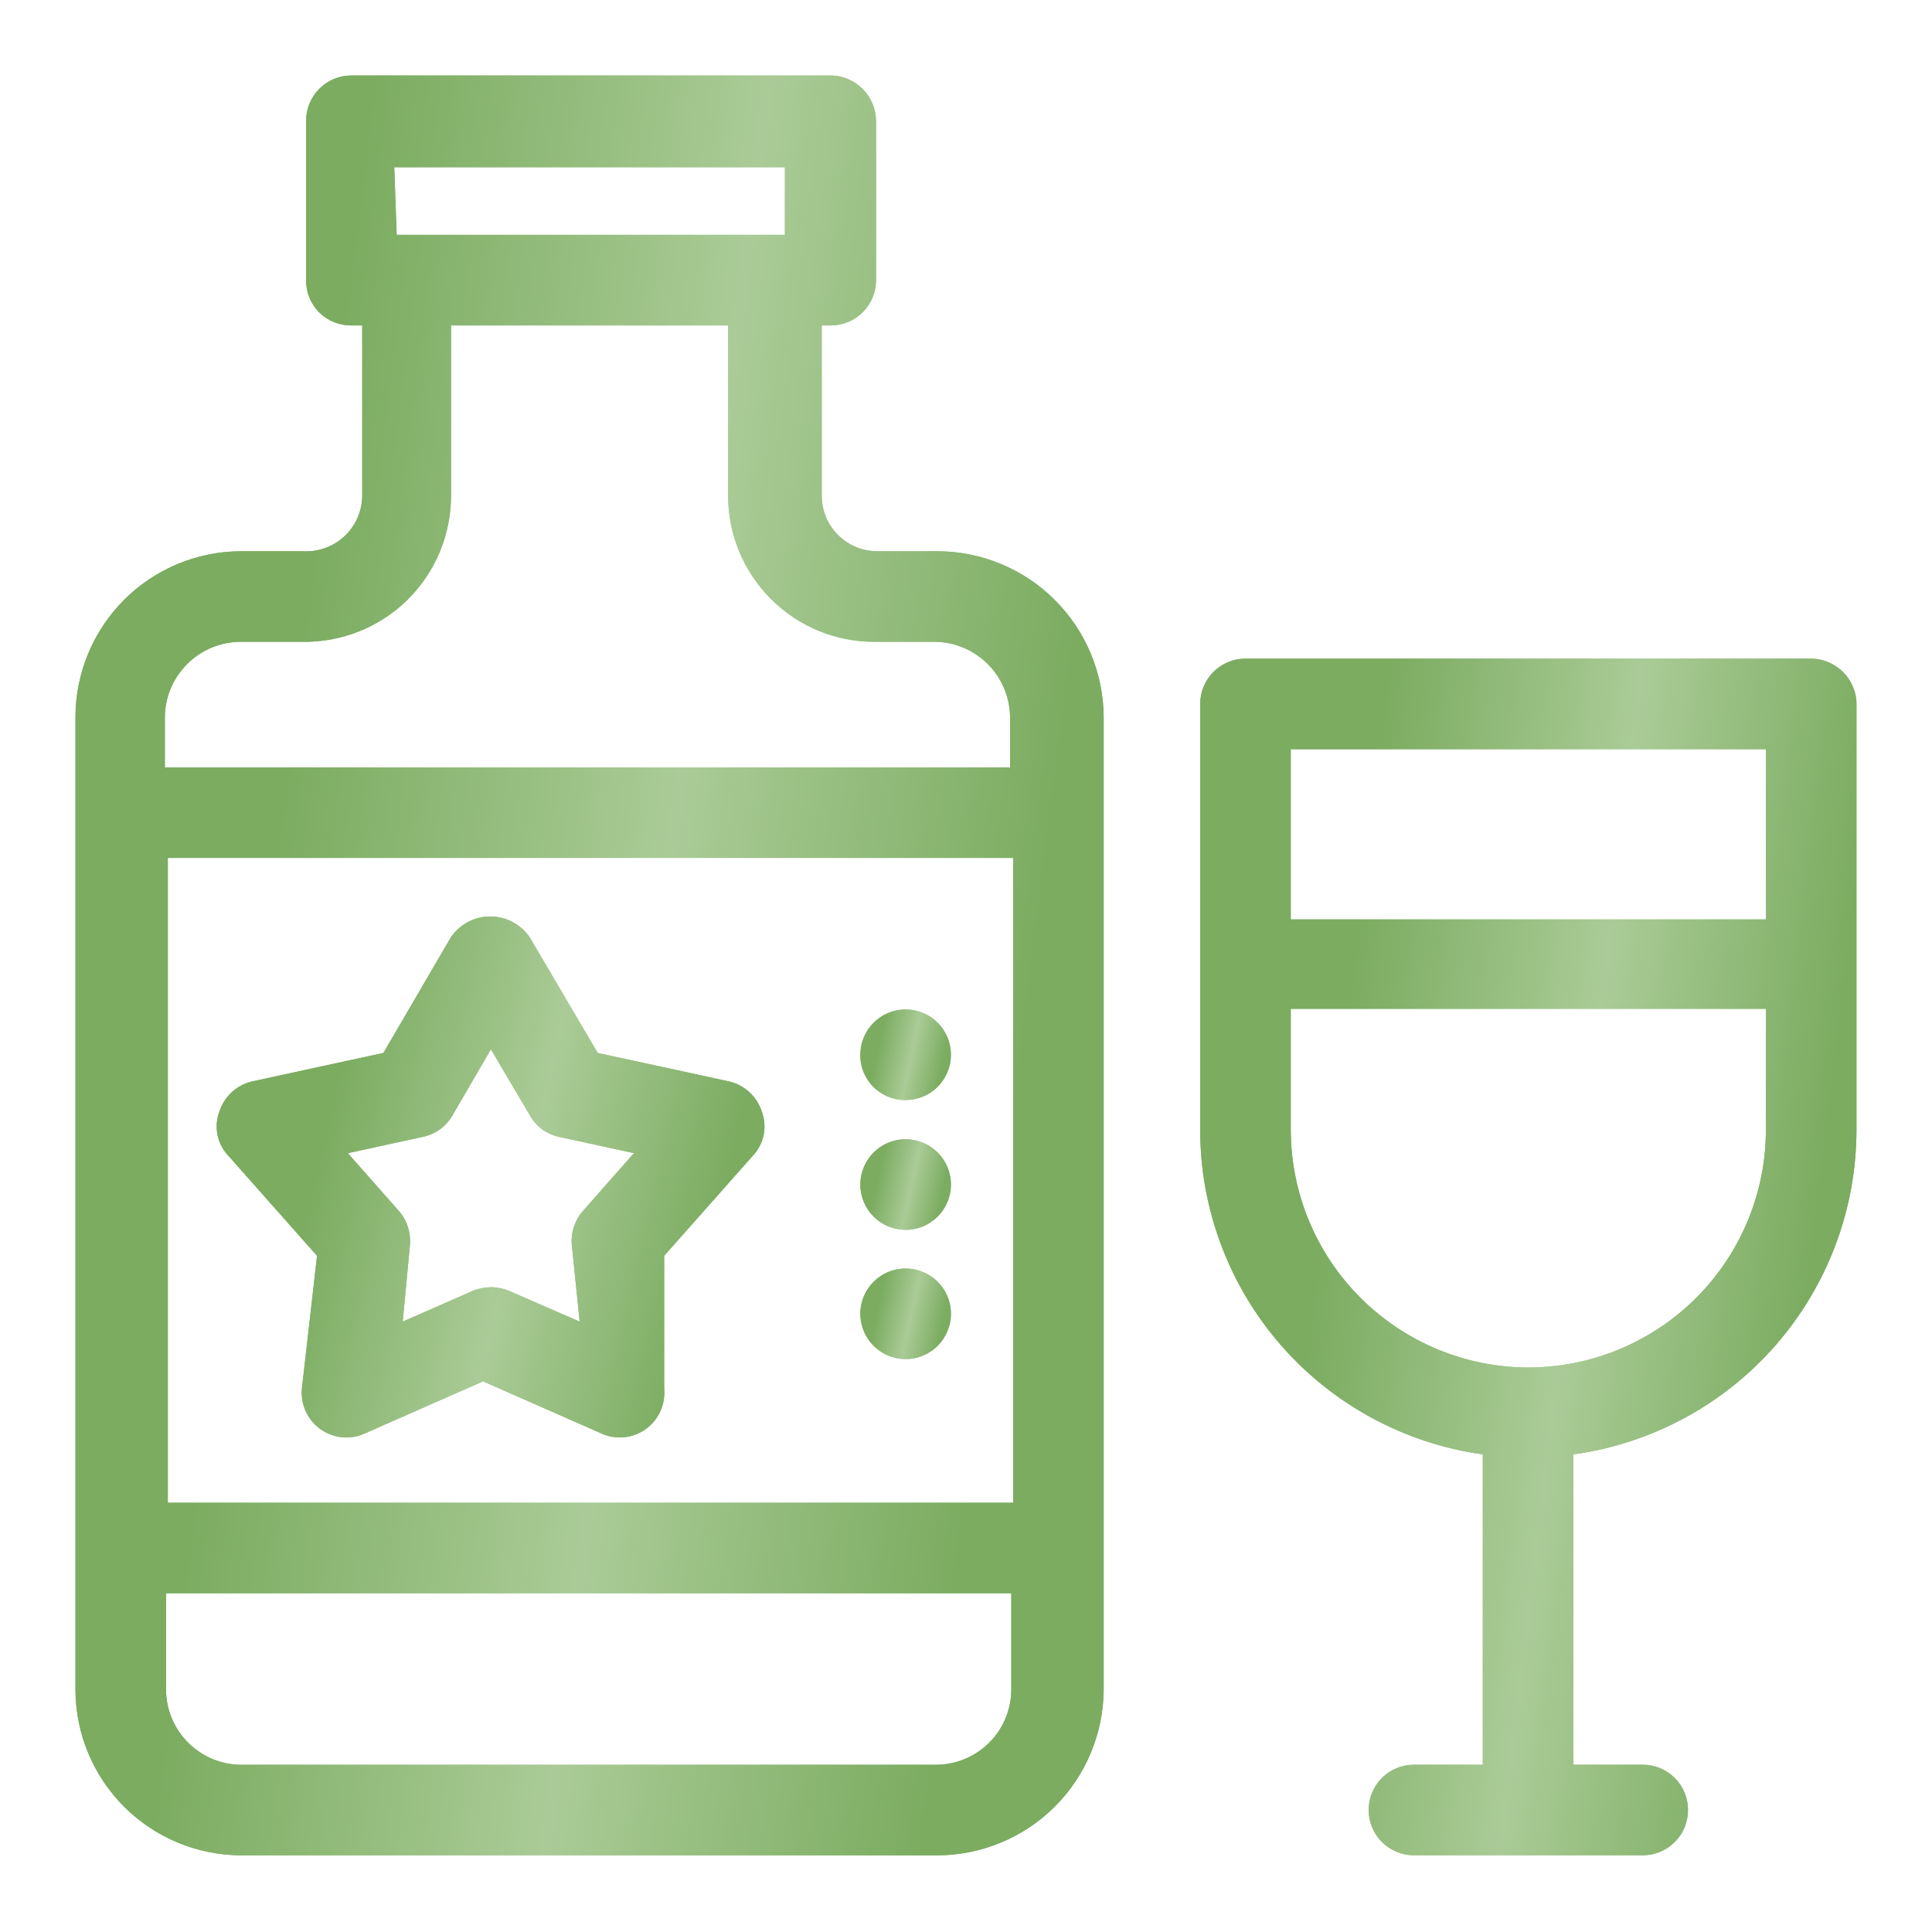 <svg width="31" height="31" viewBox="0 0 31 31" fill="none" xmlns="http://www.w3.org/2000/svg">
<path d="M3.875 29.77H15.045C15.747 29.767 16.42 29.488 16.919 28.994C17.417 28.499 17.701 27.827 17.709 27.125V11.509C17.706 10.803 17.425 10.127 16.926 9.628C16.427 9.129 15.751 8.847 15.045 8.845H14.076C13.84 8.845 13.613 8.751 13.446 8.584C13.279 8.416 13.185 8.19 13.185 7.953V5.222H13.33C13.523 5.222 13.707 5.145 13.844 5.009C13.98 4.872 14.057 4.688 14.057 4.495V1.938C14.054 1.746 13.977 1.562 13.841 1.427C13.705 1.291 13.522 1.213 13.33 1.211H5.638C5.445 1.211 5.261 1.287 5.124 1.424C4.988 1.56 4.912 1.745 4.912 1.938V4.495C4.91 4.591 4.928 4.686 4.964 4.775C5 4.863 5.054 4.944 5.121 5.012C5.189 5.079 5.27 5.133 5.359 5.169C5.447 5.205 5.542 5.223 5.638 5.222H5.812V7.953C5.812 8.077 5.785 8.199 5.735 8.312C5.685 8.424 5.612 8.526 5.522 8.609C5.431 8.693 5.324 8.757 5.207 8.797C5.09 8.838 4.967 8.854 4.844 8.845H3.875C3.168 8.845 2.491 9.125 1.991 9.625C1.492 10.125 1.211 10.802 1.211 11.509V27.125C1.216 27.828 1.499 28.501 1.998 28.996C2.497 29.492 3.172 29.77 3.875 29.77ZM16.256 24.112H2.693V13.766H16.256V24.112ZM15.045 28.317H3.875C3.557 28.317 3.252 28.192 3.026 27.969C2.799 27.746 2.669 27.443 2.664 27.125V25.565H16.227V27.125C16.222 27.438 16.096 27.737 15.876 27.959C15.655 28.181 15.357 28.309 15.045 28.317ZM6.326 2.683H12.594V3.768H6.365L6.326 2.683ZM3.875 10.298H4.844C5.156 10.304 5.466 10.248 5.756 10.133C6.046 10.018 6.31 9.847 6.533 9.629C6.756 9.41 6.933 9.15 7.054 8.862C7.174 8.574 7.237 8.265 7.237 7.953V5.222H11.683V7.953C11.683 8.575 11.93 9.172 12.37 9.611C12.809 10.051 13.406 10.298 14.027 10.298H14.996C15.317 10.3 15.623 10.429 15.85 10.655C16.076 10.882 16.205 11.188 16.207 11.509V12.313H2.645V11.509C2.646 11.348 2.679 11.19 2.741 11.042C2.804 10.895 2.895 10.761 3.009 10.649C3.123 10.536 3.259 10.447 3.407 10.387C3.556 10.327 3.715 10.296 3.875 10.298Z" fill="url(#paint0_linear_18_27373)"/>
<path d="M3.662 18.542L5.087 20.15L4.844 22.282C4.833 22.403 4.853 22.525 4.902 22.636C4.951 22.748 5.027 22.845 5.124 22.919C5.221 22.992 5.335 23.04 5.456 23.058C5.576 23.075 5.699 23.061 5.813 23.018L7.751 22.165L9.688 23.018C9.802 23.061 9.925 23.075 10.045 23.058C10.166 23.04 10.28 22.992 10.377 22.919C10.474 22.845 10.55 22.748 10.599 22.636C10.648 22.525 10.668 22.403 10.657 22.282V20.15L12.081 18.542C12.167 18.451 12.227 18.337 12.252 18.214C12.278 18.091 12.269 17.963 12.226 17.845C12.189 17.723 12.12 17.613 12.026 17.526C11.932 17.44 11.818 17.379 11.693 17.351L9.591 16.895L8.497 15.035C8.426 14.934 8.332 14.85 8.222 14.793C8.113 14.735 7.991 14.705 7.867 14.705C7.743 14.705 7.621 14.735 7.511 14.793C7.402 14.85 7.308 14.934 7.237 15.035L6.152 16.895L4.05 17.351C3.926 17.379 3.811 17.44 3.717 17.526C3.624 17.613 3.555 17.723 3.517 17.845C3.474 17.963 3.465 18.091 3.491 18.214C3.516 18.337 3.576 18.451 3.662 18.542ZM6.782 18.242C6.881 18.223 6.974 18.182 7.056 18.124C7.138 18.065 7.206 17.99 7.257 17.903L7.877 16.837L8.506 17.903C8.555 17.989 8.622 18.064 8.702 18.123C8.782 18.181 8.874 18.222 8.971 18.242L10.172 18.503L9.359 19.424C9.292 19.499 9.241 19.586 9.21 19.681C9.178 19.776 9.166 19.876 9.175 19.976L9.301 21.206L8.167 20.712C8.075 20.674 7.976 20.654 7.877 20.654C7.777 20.655 7.678 20.674 7.586 20.712L6.462 21.206L6.578 19.976C6.587 19.876 6.575 19.776 6.543 19.681C6.512 19.586 6.461 19.499 6.394 19.424L5.581 18.503L6.782 18.242Z" fill="url(#paint1_linear_18_27373)"/>
<path d="M14.531 21.807C14.932 21.807 15.258 21.481 15.258 21.08C15.258 20.679 14.932 20.354 14.531 20.354C14.13 20.354 13.805 20.679 13.805 21.08C13.805 21.481 14.13 21.807 14.531 21.807Z" fill="url(#paint2_linear_18_27373)"/>
<path d="M14.531 19.733C14.932 19.733 15.258 19.408 15.258 19.007C15.258 18.606 14.932 18.28 14.531 18.28C14.13 18.28 13.805 18.606 13.805 19.007C13.805 19.408 14.13 19.733 14.531 19.733Z" fill="url(#paint3_linear_18_27373)"/>
<path d="M14.531 17.65C14.724 17.65 14.909 17.574 15.045 17.438C15.181 17.301 15.258 17.116 15.258 16.924C15.258 16.731 15.181 16.546 15.045 16.41C14.909 16.274 14.724 16.197 14.531 16.197C14.339 16.197 14.154 16.274 14.018 16.41C13.881 16.546 13.805 16.731 13.805 16.924C13.803 17.02 13.821 17.115 13.857 17.203C13.893 17.292 13.947 17.373 14.015 17.441C14.082 17.508 14.163 17.562 14.252 17.598C14.341 17.634 14.435 17.652 14.531 17.65Z" fill="url(#paint4_linear_18_27373)"/>
<path d="M29.062 10.568H19.984C19.792 10.568 19.607 10.645 19.471 10.781C19.334 10.917 19.258 11.102 19.258 11.295V18.125C19.257 19.394 19.716 20.621 20.549 21.579C21.383 22.537 22.534 23.161 23.792 23.337V28.316H22.687C22.494 28.316 22.31 28.392 22.173 28.529C22.037 28.665 21.961 28.85 21.961 29.042C21.961 29.235 22.037 29.42 22.173 29.556C22.31 29.692 22.494 29.769 22.687 29.769H26.359C26.551 29.769 26.736 29.692 26.872 29.556C27.009 29.42 27.085 29.235 27.085 29.042C27.085 28.85 27.009 28.665 26.872 28.529C26.736 28.392 26.551 28.316 26.359 28.316H25.245V23.337C26.504 23.163 27.658 22.54 28.493 21.582C29.328 20.624 29.788 19.396 29.788 18.125V11.343C29.793 11.244 29.779 11.145 29.744 11.052C29.71 10.959 29.658 10.873 29.59 10.801C29.522 10.729 29.44 10.671 29.35 10.631C29.259 10.591 29.161 10.569 29.062 10.568ZM28.335 12.021V14.753H20.711V12.021H28.335ZM24.528 21.942C23.515 21.942 22.545 21.539 21.829 20.823C21.113 20.108 20.711 19.137 20.711 18.125V16.187H28.335V18.125C28.335 19.135 27.934 20.105 27.221 20.82C26.507 21.536 25.538 21.939 24.528 21.942Z" fill="url(#paint5_linear_18_27373)"/>
<path d="M3.875 29.77H15.045C15.747 29.767 16.42 29.488 16.919 28.994C17.417 28.499 17.701 27.827 17.709 27.125V11.509C17.706 10.803 17.425 10.127 16.926 9.628C16.427 9.129 15.751 8.847 15.045 8.845H14.076C13.84 8.845 13.613 8.751 13.446 8.584C13.279 8.416 13.185 8.19 13.185 7.953V5.222H13.33C13.523 5.222 13.707 5.145 13.844 5.009C13.98 4.872 14.057 4.688 14.057 4.495V1.938C14.054 1.746 13.977 1.562 13.841 1.427C13.705 1.291 13.522 1.213 13.33 1.211H5.638C5.445 1.211 5.261 1.287 5.124 1.424C4.988 1.56 4.912 1.745 4.912 1.938V4.495C4.91 4.591 4.928 4.686 4.964 4.775C5 4.863 5.054 4.944 5.121 5.012C5.189 5.079 5.27 5.133 5.359 5.169C5.447 5.205 5.542 5.223 5.638 5.222H5.812V7.953C5.812 8.077 5.785 8.199 5.735 8.312C5.685 8.424 5.612 8.526 5.522 8.609C5.431 8.693 5.324 8.757 5.207 8.797C5.09 8.838 4.967 8.854 4.844 8.845H3.875C3.168 8.845 2.491 9.125 1.991 9.625C1.492 10.125 1.211 10.802 1.211 11.509V27.125C1.216 27.828 1.499 28.501 1.998 28.996C2.497 29.492 3.172 29.77 3.875 29.77ZM16.256 24.112H2.693V13.766H16.256V24.112ZM15.045 28.317H3.875C3.557 28.317 3.252 28.192 3.026 27.969C2.799 27.746 2.669 27.443 2.664 27.125V25.565H16.227V27.125C16.222 27.438 16.096 27.737 15.876 27.959C15.655 28.181 15.357 28.309 15.045 28.317ZM6.326 2.683H12.594V3.768H6.365L6.326 2.683ZM3.875 10.298H4.844C5.156 10.304 5.466 10.248 5.756 10.133C6.046 10.018 6.31 9.847 6.533 9.629C6.756 9.41 6.933 9.15 7.054 8.862C7.174 8.574 7.237 8.265 7.237 7.953V5.222H11.683V7.953C11.683 8.575 11.93 9.172 12.37 9.611C12.809 10.051 13.406 10.298 14.027 10.298H14.996C15.317 10.3 15.623 10.429 15.85 10.655C16.076 10.882 16.205 11.188 16.207 11.509V12.313H2.645V11.509C2.646 11.348 2.679 11.19 2.741 11.042C2.804 10.895 2.895 10.761 3.009 10.649C3.123 10.536 3.259 10.447 3.407 10.387C3.556 10.327 3.715 10.296 3.875 10.298Z" fill="url(#paint6_linear_18_27373)"/>
<path d="M3.662 18.542L5.087 20.15L4.844 22.282C4.833 22.403 4.853 22.525 4.902 22.636C4.951 22.748 5.027 22.845 5.124 22.919C5.221 22.992 5.335 23.04 5.456 23.058C5.576 23.075 5.699 23.061 5.813 23.018L7.751 22.165L9.688 23.018C9.802 23.061 9.925 23.075 10.045 23.058C10.166 23.04 10.28 22.992 10.377 22.919C10.474 22.845 10.55 22.748 10.599 22.636C10.648 22.525 10.668 22.403 10.657 22.282V20.15L12.081 18.542C12.167 18.451 12.227 18.337 12.252 18.214C12.278 18.091 12.269 17.963 12.226 17.845C12.189 17.723 12.12 17.613 12.026 17.526C11.932 17.44 11.818 17.379 11.693 17.351L9.591 16.895L8.497 15.035C8.426 14.934 8.332 14.85 8.222 14.793C8.113 14.735 7.991 14.705 7.867 14.705C7.743 14.705 7.621 14.735 7.511 14.793C7.402 14.85 7.308 14.934 7.237 15.035L6.152 16.895L4.05 17.351C3.926 17.379 3.811 17.44 3.717 17.526C3.624 17.613 3.555 17.723 3.517 17.845C3.474 17.963 3.465 18.091 3.491 18.214C3.516 18.337 3.576 18.451 3.662 18.542ZM6.782 18.242C6.881 18.223 6.974 18.182 7.056 18.124C7.138 18.065 7.206 17.99 7.257 17.903L7.877 16.837L8.506 17.903C8.555 17.989 8.622 18.064 8.702 18.123C8.782 18.181 8.874 18.222 8.971 18.242L10.172 18.503L9.359 19.424C9.292 19.499 9.241 19.586 9.21 19.681C9.178 19.776 9.166 19.876 9.175 19.976L9.301 21.206L8.167 20.712C8.075 20.674 7.976 20.654 7.877 20.654C7.777 20.655 7.678 20.674 7.586 20.712L6.462 21.206L6.578 19.976C6.587 19.876 6.575 19.776 6.543 19.681C6.512 19.586 6.461 19.499 6.394 19.424L5.581 18.503L6.782 18.242Z" fill="url(#paint7_linear_18_27373)"/>
<path d="M14.531 21.807C14.932 21.807 15.258 21.481 15.258 21.08C15.258 20.679 14.932 20.354 14.531 20.354C14.13 20.354 13.805 20.679 13.805 21.08C13.805 21.481 14.13 21.807 14.531 21.807Z" fill="url(#paint8_linear_18_27373)"/>
<path d="M14.531 19.733C14.932 19.733 15.258 19.408 15.258 19.007C15.258 18.606 14.932 18.28 14.531 18.28C14.13 18.28 13.805 18.606 13.805 19.007C13.805 19.408 14.13 19.733 14.531 19.733Z" fill="url(#paint9_linear_18_27373)"/>
<path d="M14.531 17.65C14.724 17.65 14.909 17.574 15.045 17.438C15.181 17.301 15.258 17.116 15.258 16.924C15.258 16.731 15.181 16.546 15.045 16.41C14.909 16.274 14.724 16.197 14.531 16.197C14.339 16.197 14.154 16.274 14.018 16.41C13.881 16.546 13.805 16.731 13.805 16.924C13.803 17.02 13.821 17.115 13.857 17.203C13.893 17.292 13.947 17.373 14.015 17.441C14.082 17.508 14.163 17.562 14.252 17.598C14.341 17.634 14.435 17.652 14.531 17.65Z" fill="url(#paint10_linear_18_27373)"/>
<path d="M29.062 10.568H19.984C19.792 10.568 19.607 10.645 19.471 10.781C19.334 10.917 19.258 11.102 19.258 11.295V18.125C19.257 19.394 19.716 20.621 20.549 21.579C21.383 22.537 22.534 23.161 23.792 23.337V28.316H22.687C22.494 28.316 22.31 28.392 22.173 28.529C22.037 28.665 21.961 28.85 21.961 29.042C21.961 29.235 22.037 29.42 22.173 29.556C22.31 29.692 22.494 29.769 22.687 29.769H26.359C26.551 29.769 26.736 29.692 26.872 29.556C27.009 29.42 27.085 29.235 27.085 29.042C27.085 28.85 27.009 28.665 26.872 28.529C26.736 28.392 26.551 28.316 26.359 28.316H25.245V23.337C26.504 23.163 27.658 22.54 28.493 21.582C29.328 20.624 29.788 19.396 29.788 18.125V11.343C29.793 11.244 29.779 11.145 29.744 11.052C29.71 10.959 29.658 10.873 29.59 10.801C29.522 10.729 29.44 10.671 29.35 10.631C29.259 10.591 29.161 10.569 29.062 10.568ZM28.335 12.021V14.753H20.711V12.021H28.335ZM24.528 21.942C23.515 21.942 22.545 21.539 21.829 20.823C21.113 20.108 20.711 19.137 20.711 18.125V16.187H28.335V18.125C28.335 19.135 27.934 20.105 27.221 20.82C26.507 21.536 25.538 21.939 24.528 21.942Z" fill="url(#paint11_linear_18_27373)"/>
<defs>
<linearGradient id="paint0_linear_18_27373" x1="3.377" y1="1.211" x2="21.033" y2="3.44" gradientUnits="userSpaceOnUse">
<stop offset="0.144" stop-color="#7BAC60"/>
<stop offset="0.5" stop-color="#AACB97"/>
<stop offset="0.839" stop-color="#7BAC60"/>
</linearGradient>
<linearGradient id="paint1_linear_18_27373" x1="4.631" y1="14.705" x2="13.709" y2="16.791" gradientUnits="userSpaceOnUse">
<stop offset="0.144" stop-color="#7BAC60"/>
<stop offset="0.5" stop-color="#AACB97"/>
<stop offset="0.839" stop-color="#7BAC60"/>
</linearGradient>
<linearGradient id="paint2_linear_18_27373" x1="13.995" y1="20.354" x2="15.503" y2="20.683" gradientUnits="userSpaceOnUse">
<stop offset="0.144" stop-color="#7BAC60"/>
<stop offset="0.5" stop-color="#AACB97"/>
<stop offset="0.839" stop-color="#7BAC60"/>
</linearGradient>
<linearGradient id="paint3_linear_18_27373" x1="13.995" y1="18.28" x2="15.503" y2="18.61" gradientUnits="userSpaceOnUse">
<stop offset="0.144" stop-color="#7BAC60"/>
<stop offset="0.5" stop-color="#AACB97"/>
<stop offset="0.839" stop-color="#7BAC60"/>
</linearGradient>
<linearGradient id="paint4_linear_18_27373" x1="13.995" y1="16.197" x2="15.504" y2="16.527" gradientUnits="userSpaceOnUse">
<stop offset="0.144" stop-color="#7BAC60"/>
<stop offset="0.5" stop-color="#AACB97"/>
<stop offset="0.839" stop-color="#7BAC60"/>
</linearGradient>
<linearGradient id="paint5_linear_18_27373" x1="20.64" y1="10.568" x2="31.929" y2="11.922" gradientUnits="userSpaceOnUse">
<stop offset="0.144" stop-color="#7BAC60"/>
<stop offset="0.5" stop-color="#AACB97"/>
<stop offset="0.839" stop-color="#7BAC60"/>
</linearGradient>
<linearGradient id="paint6_linear_18_27373" x1="3.377" y1="1.211" x2="21.033" y2="3.44" gradientUnits="userSpaceOnUse">
<stop offset="0.144" stop-color="#7BAC60"/>
<stop offset="0.5" stop-color="#AACB97"/>
<stop offset="0.839" stop-color="#7BAC60"/>
</linearGradient>
<linearGradient id="paint7_linear_18_27373" x1="4.631" y1="14.705" x2="13.709" y2="16.791" gradientUnits="userSpaceOnUse">
<stop offset="0.144" stop-color="#7BAC60"/>
<stop offset="0.5" stop-color="#AACB97"/>
<stop offset="0.839" stop-color="#7BAC60"/>
</linearGradient>
<linearGradient id="paint8_linear_18_27373" x1="13.995" y1="20.354" x2="15.503" y2="20.683" gradientUnits="userSpaceOnUse">
<stop offset="0.144" stop-color="#7BAC60"/>
<stop offset="0.5" stop-color="#AACB97"/>
<stop offset="0.839" stop-color="#7BAC60"/>
</linearGradient>
<linearGradient id="paint9_linear_18_27373" x1="13.995" y1="18.28" x2="15.503" y2="18.61" gradientUnits="userSpaceOnUse">
<stop offset="0.144" stop-color="#7BAC60"/>
<stop offset="0.5" stop-color="#AACB97"/>
<stop offset="0.839" stop-color="#7BAC60"/>
</linearGradient>
<linearGradient id="paint10_linear_18_27373" x1="13.995" y1="16.197" x2="15.504" y2="16.527" gradientUnits="userSpaceOnUse">
<stop offset="0.144" stop-color="#7BAC60"/>
<stop offset="0.5" stop-color="#AACB97"/>
<stop offset="0.839" stop-color="#7BAC60"/>
</linearGradient>
<linearGradient id="paint11_linear_18_27373" x1="20.64" y1="10.568" x2="31.929" y2="11.922" gradientUnits="userSpaceOnUse">
<stop offset="0.144" stop-color="#7BAC60"/>
<stop offset="0.5" stop-color="#AACB97"/>
<stop offset="0.839" stop-color="#7BAC60"/>
</linearGradient>
</defs>
</svg>
